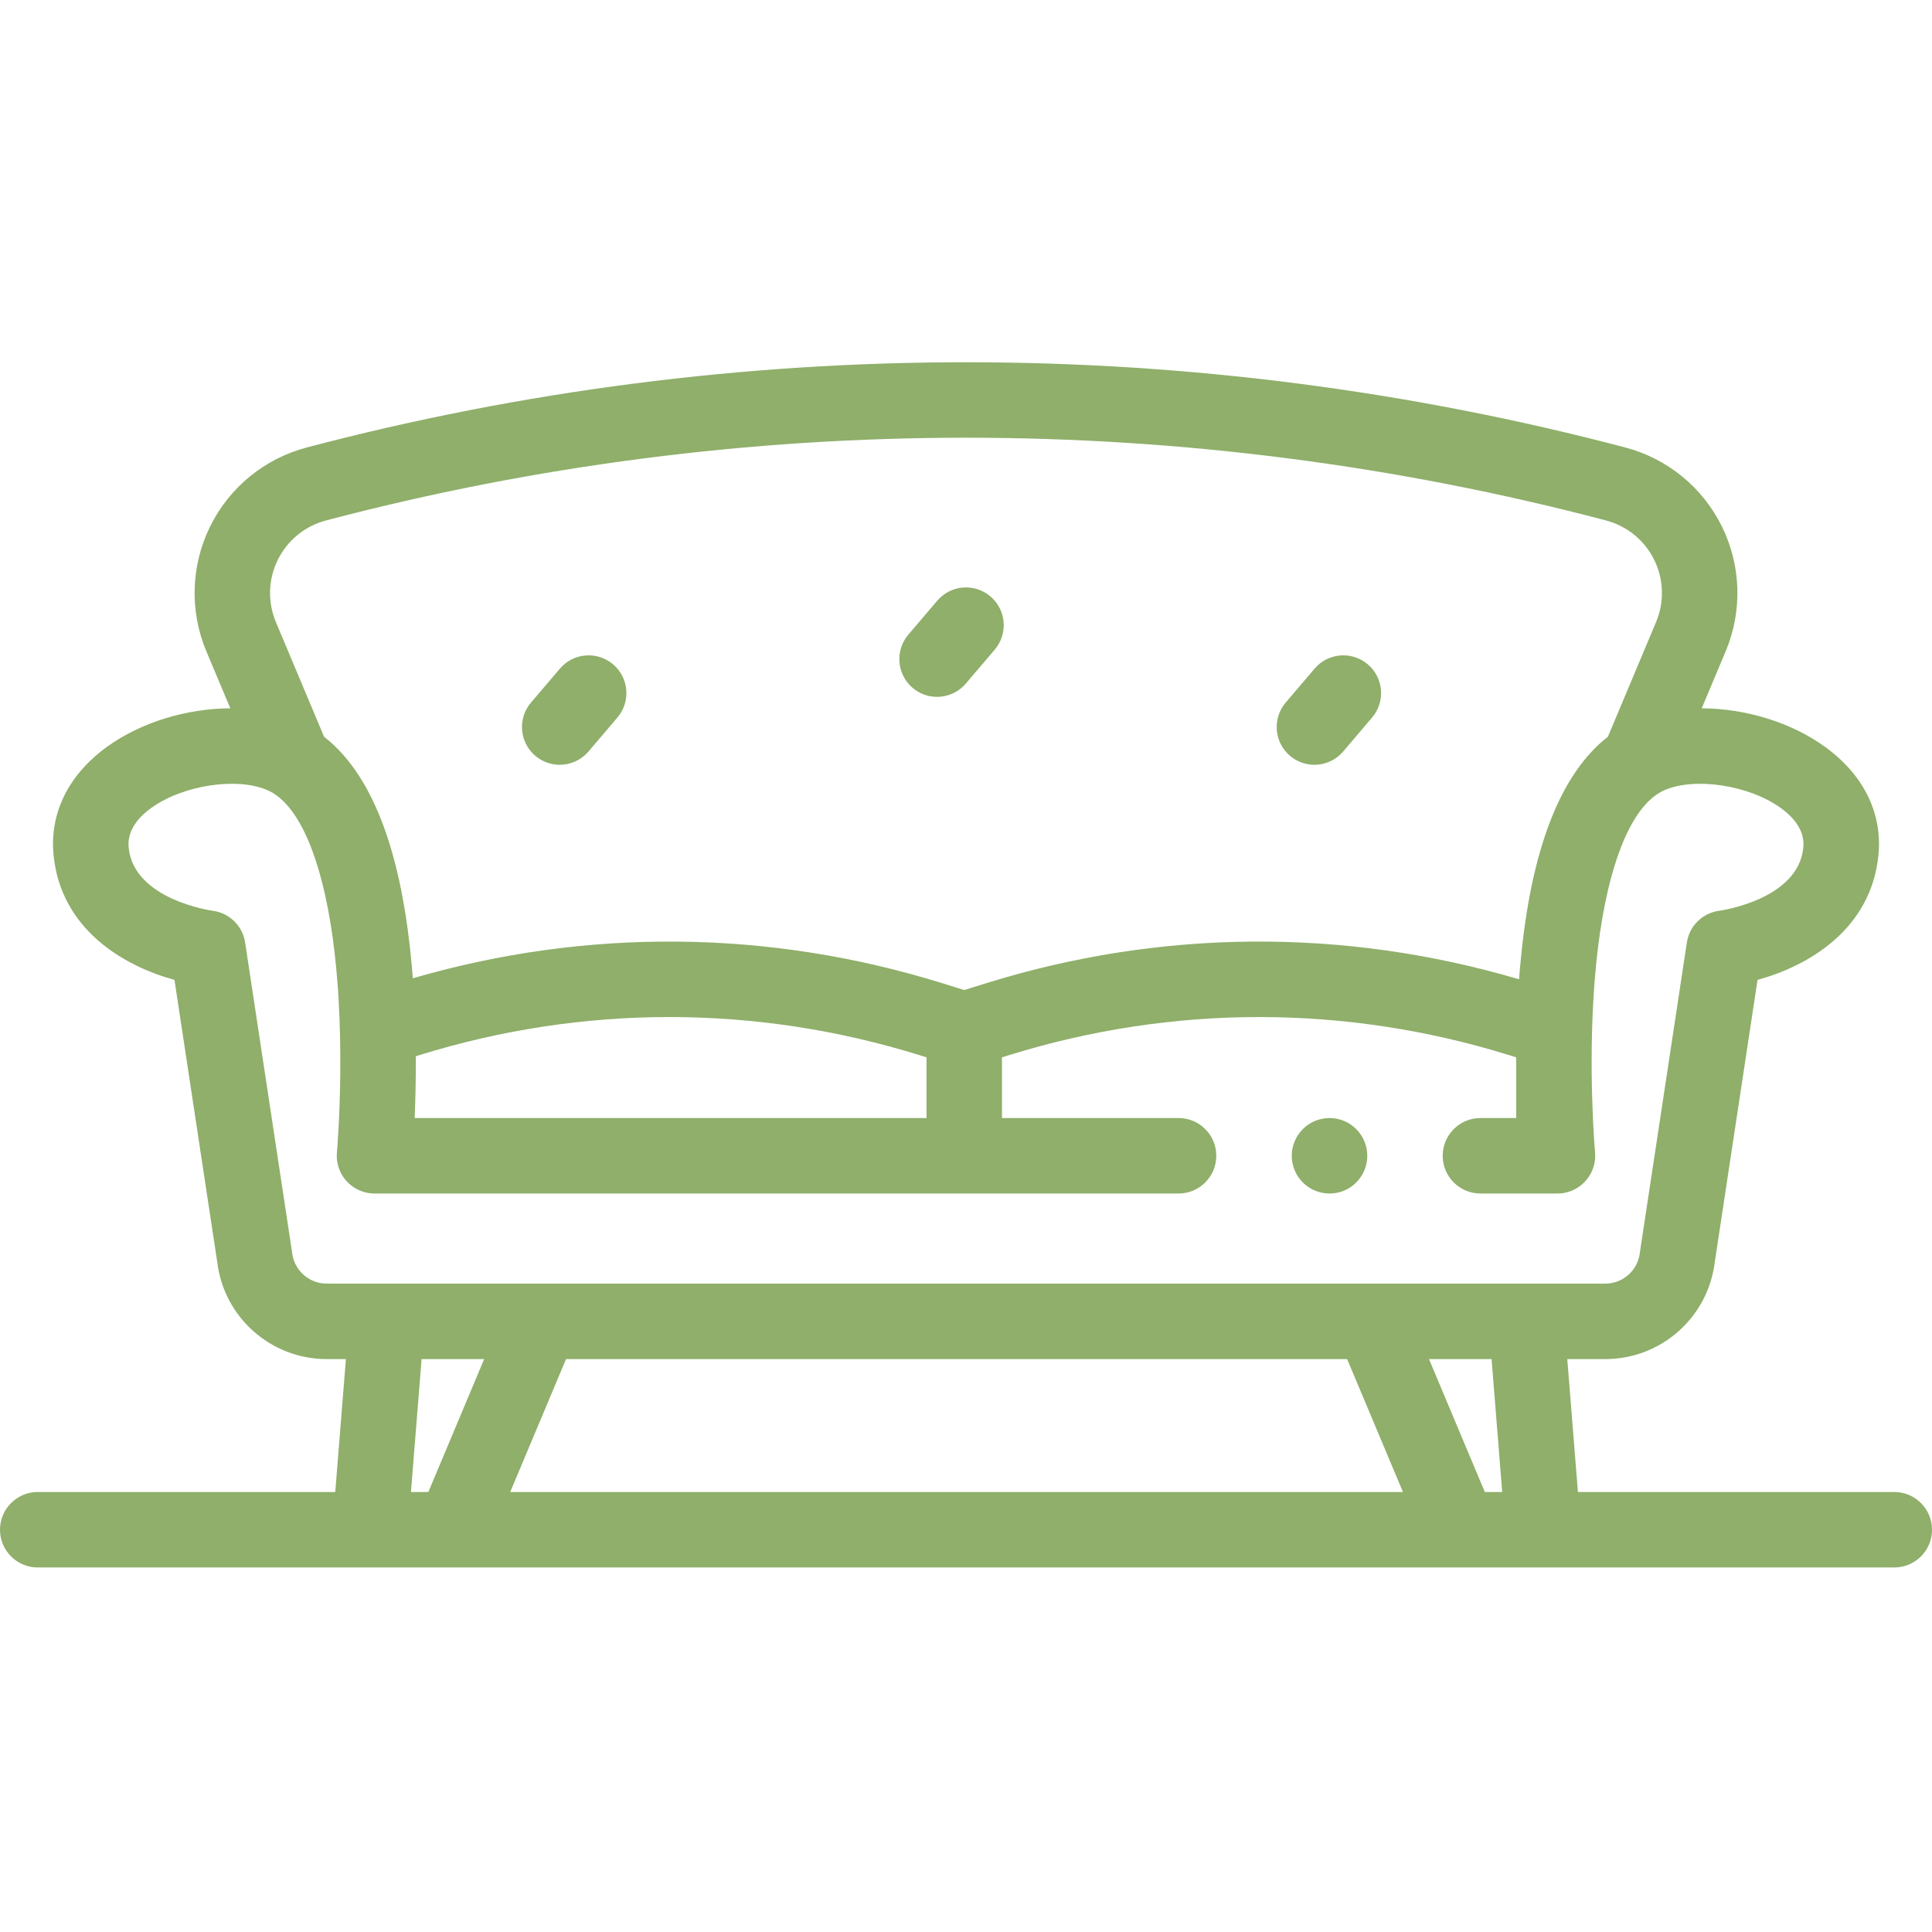 <svg version="1.1" id="_x31_0" xmlns="http://www.w3.org/2000/svg" xmlns:xlink="http://www.w3.org/1999/xlink" viewBox="0 -96 512 512" xml:space="preserve">
<style type="text/css">
	.st0{fill:#8faf6a;}
</style>
<path class="st0" d="m502 299.395h-83.836l-2.816-35.223h10.066c14.797 0 27.238-11.039 29.02-25.707l11.332-74.789c13.395-3.66 30.062-13.309 32.035-33.012 1.109-11.109-3.898-21.305-14.098-28.707-9.113-6.613-21.301-10.203-32.73-10.25l6.344-15.094c4.477-10.656 4.113-22.719-.992-33.086-5.109-10.367-14.449-18.004-25.625-20.945-114.289-30.109-235.109-30.109-349.395 0-11.18 2.941-20.52 10.578-25.625 20.945-5.109 10.367-5.469 22.43-.992 33.086l6.344 15.098c-11.434.043-23.621 3.633-32.734 10.246-10.199 7.402-15.207 17.598-14.098 28.707 1.973 19.703 18.645 29.352 32.035 33.012l11.336 74.789c1.777 14.668 14.219 25.707 29.016 25.707h5.078l-2.82 35.223h-78.844c-5.523 0-10 4.477-10 10 0 5.52 4.477 10 10 10h492c5.523 0 10-4.48 10-10 0-5.523-4.477-10-10-10zm-428.383-247.027c2.547-5.172 7.207-8.98 12.781-10.445 110.953-29.23 228.246-29.23 339.207 0 5.57 1.469 10.23 5.273 12.777 10.445 2.547 5.172 2.727 11.184.492 16.496l-12.77 30.387c-.32.254-.641.512-.961.773-.008.012-.02.02-.031.027-.098.082-.195.168-.293.25-.027.023-.055.047-.082.07-.082.07-.164.141-.242.211-.035.031-.07.062-.105.094-.074.066-.148.129-.219.195-.039.031-.074.066-.113.102-.07.062-.141.125-.211.191-.039.035-.078.07-.117.109-.066.059-.129.121-.195.184-.043.039-.086.078-.129.121-.07.066-.145.137-.215.207-.082.082-.168.16-.25.242-.047.043-.094.09-.141.137-.07.07-.141.141-.211.211-.027.027-.055.059-.082.086-.074.074-.148.148-.223.227-.023.023-.051.051-.074.078-.078.078-.152.156-.227.238-.02.02-.039.039-.059.059-.082.09-.164.176-.246.266-.008.008-.016.012-.02.02-10.199 11.02-16.523 30.191-18.855 57.262v.031c-.023.23-.039.457-.059.688-.004.035-.008.074-.012.113-.012.137-.023.273-.035.414-.043.559-.086 1.113-.129 1.664-46.266-13.66-94.988-13.324-141.133 1.012l-5.906 1.836-5.906-1.836c-45.844-14.238-94.23-14.664-140.223-1.277-.008-.109-.02-.223-.027-.332-.004-.027-.004-.051-.008-.074-.016-.219-.031-.438-.051-.66-.004-.035-.004-.066-.008-.102-.004-.074-.012-.152-.02-.23-.008-.117-.02-.234-.027-.352-.004-.074-.012-.145-.02-.219-.016-.191-.031-.379-.047-.57-.004-.066-.012-.129-.016-.195-.02-.207-.035-.414-.055-.621-.004-.016-.004-.027-.004-.043-2.363-26.426-8.566-45.238-18.508-56.203-.004-.004-.012-.012-.016-.016-.074-.082-.148-.164-.223-.242-.027-.031-.059-.062-.086-.094-.062-.066-.125-.133-.184-.199-.047-.047-.09-.094-.133-.137-.051-.059-.105-.113-.16-.168-.055-.059-.109-.113-.164-.172-.043-.043-.086-.09-.129-.133-.078-.078-.156-.156-.234-.234-.023-.023-.047-.047-.066-.07-1.07-1.066-2.18-2.047-3.328-2.938l-12.77-30.387c-2.23-5.312-2.051-11.324.496-16.496zm36.27 147.926c.191-4.48.344-10.098.312-16.383l.891-.277c43.375-13.477 89.23-13.477 132.605 0l1.84.57v16.09zm-32.473 35.699c-.012-.121-.027-.242-.047-.359l-12.406-81.855c-.672-4.438-4.219-7.883-8.672-8.43-.207-.023-20.812-2.93-22.188-16.676-.387-3.844 1.613-7.387 5.941-10.527 8.371-6.078 22.801-8.285 30.879-4.727 1.609.707 3.137 1.82 4.578 3.312.02.023.039.043.059.062.02.02.035.039.055.059 7.137 7.547 12.105 24.578 13.855 48.02.039.539.078 1.074.113 1.605v.008c.008.094.012.188.02.281.008.105.016.207.02.312.004.023.004.051.008.078.008.152.02.305.027.461.004.031.004.062.008.098.008.152.02.309.027.465v.016c.012.176.023.348.031.523.004.012.004.027.004.039.781 13.402.422 25.844.039 33.34-.012.223-.023.438-.035.652-.004.109-.012.219-.016.324-.215 3.914-.418 6.246-.426 6.312-.203 2.254.355 4.398 1.469 6.18.008.016.016.031.027.047.035.055.066.109.102.16.008.008.012.016.016.023.012.016.023.031.035.047.027.047.059.09.086.133.008.012.016.023.027.035.012.016.023.035.035.051.027.039.055.078.082.113.023.031.047.062.066.094.027.035.055.07.082.109.016.016.031.035.043.055.012.012.023.027.031.039.027.031.055.066.078.098.027.031.055.066.082.098.027.035.059.07.086.105.023.027.047.055.07.082.039.043.078.086.117.129.016.016.027.035.043.051l.008.008c.176.188.355.375.547.551 1.355 1.27 3.066 2.168 4.992 2.527.02 0 .035.004.055.008.059.012.121.02.18.031.035.008.07.012.105.016.047.008.09.012.137.02.047.008.094.016.141.02.035.004.066.008.102.012.055.008.109.012.164.02.016 0 .031.004.051.004.02 0 .035.004.055.004.035.004.074.004.109.008.062.004.121.008.18.012.016 0 .035.004.051.004.172.008.348.016.52.016.027 0 .055-.004.082-.004h212.988c5.52 0 10-4.477 10-10 0-5.52-4.48-10-10-10h-46.801v-16.086l1.84-.57c43.375-13.477 89.23-13.477 132.605 0l1.82.562c-.008 1.688 0 3.32.016 4.898v11.195h-9.48c-5.523 0-10 4.48-10 10 0 5.523 4.477 10 10 10h20.191c.316.008.637 0 .961-.027.035-.004.07-.004.109-.008.016 0 .035-.004.055-.004.02-.004.035-.004.055-.008.051-.004.105-.008.156-.016.035-.004.074-.008.109-.012.047-.004.09-.012.133-.02.051-.004.102-.012.152-.02.027-.004.055-.008.086-.012.066-.012.133-.023.199-.035.012-.004.023-.004.035-.008 4.758-.879 8.219-5.07 8.172-9.918 0-.012 0-.02 0-.031 0-.043-.004-.086-.004-.129-.004-.219-.016-.434-.035-.652-.023-.219-1.969-22.402-.07-45.898.008-.094.012-.188.02-.277 0-.008 0-.02.004-.027 1.875-22.777 6.844-39.262 13.91-46.527.02-.02.035-.039.055-.059.031-.031.062-.062.094-.094.039-.039.082-.082.121-.121.012-.012.023-.023.035-.035 1.328-1.305 2.73-2.289 4.199-2.934 8.078-3.555 22.508-1.348 30.879 4.727 4.328 3.145 6.328 6.684 5.941 10.527-1.379 13.785-22.023 16.656-22.188 16.68-4.453.543-8 3.988-8.672 8.426l-12.406 81.855c-.02.117-.031.238-.047.359-.535 4.664-4.477 8.18-9.172 8.18h-338.824c-4.695 0-8.637-3.52-9.172-8.18zm279.59 28.18 14.793 35.223h-236.586l14.793-35.223zm-248.098 35.223 2.82-35.223h16.586l-14.793 35.223zm284.586 0-14.797-35.223h16.586l2.82 35.223zm0 0"/><path class="st0" d="m241.848 86.285c1.883 1.605 4.188 2.391 6.48 2.391 2.828 0 5.641-1.195 7.617-3.516l7.668-9c3.578-4.207 3.074-10.52-1.129-14.098-4.203-3.582-10.516-3.078-14.098 1.125l-7.668 9c-3.578 4.207-3.074 10.52 1.129 14.098zm0 0"/><path class="st0" d="m141.848 104.285c1.883 1.605 4.188 2.391 6.48 2.391 2.828 0 5.641-1.195 7.617-3.516l7.668-9c3.582-4.207 3.074-10.52-1.129-14.098-4.207-3.582-10.516-3.078-14.098 1.125l-7.668 9c-3.578 4.207-3.074 10.52 1.129 14.098zm0 0"/><path class="st0" d="m341.848 104.285c1.883 1.605 4.188 2.391 6.48 2.391 2.828 0 5.641-1.195 7.617-3.516l7.668-9c3.578-4.207 3.074-10.52-1.129-14.098-4.203-3.582-10.516-3.078-14.098 1.125l-7.668 9c-3.578 4.207-3.074 10.52 1.129 14.098zm0 0"/><path class="st0" d="m352.332 220.293h.027c5.52 0 9.984-4.48 9.984-10 0-5.523-4.488-10-10.012-10-5.523 0-10 4.477-10 10 0 5.52 4.48 10 10 10zm0 0"/></svg>